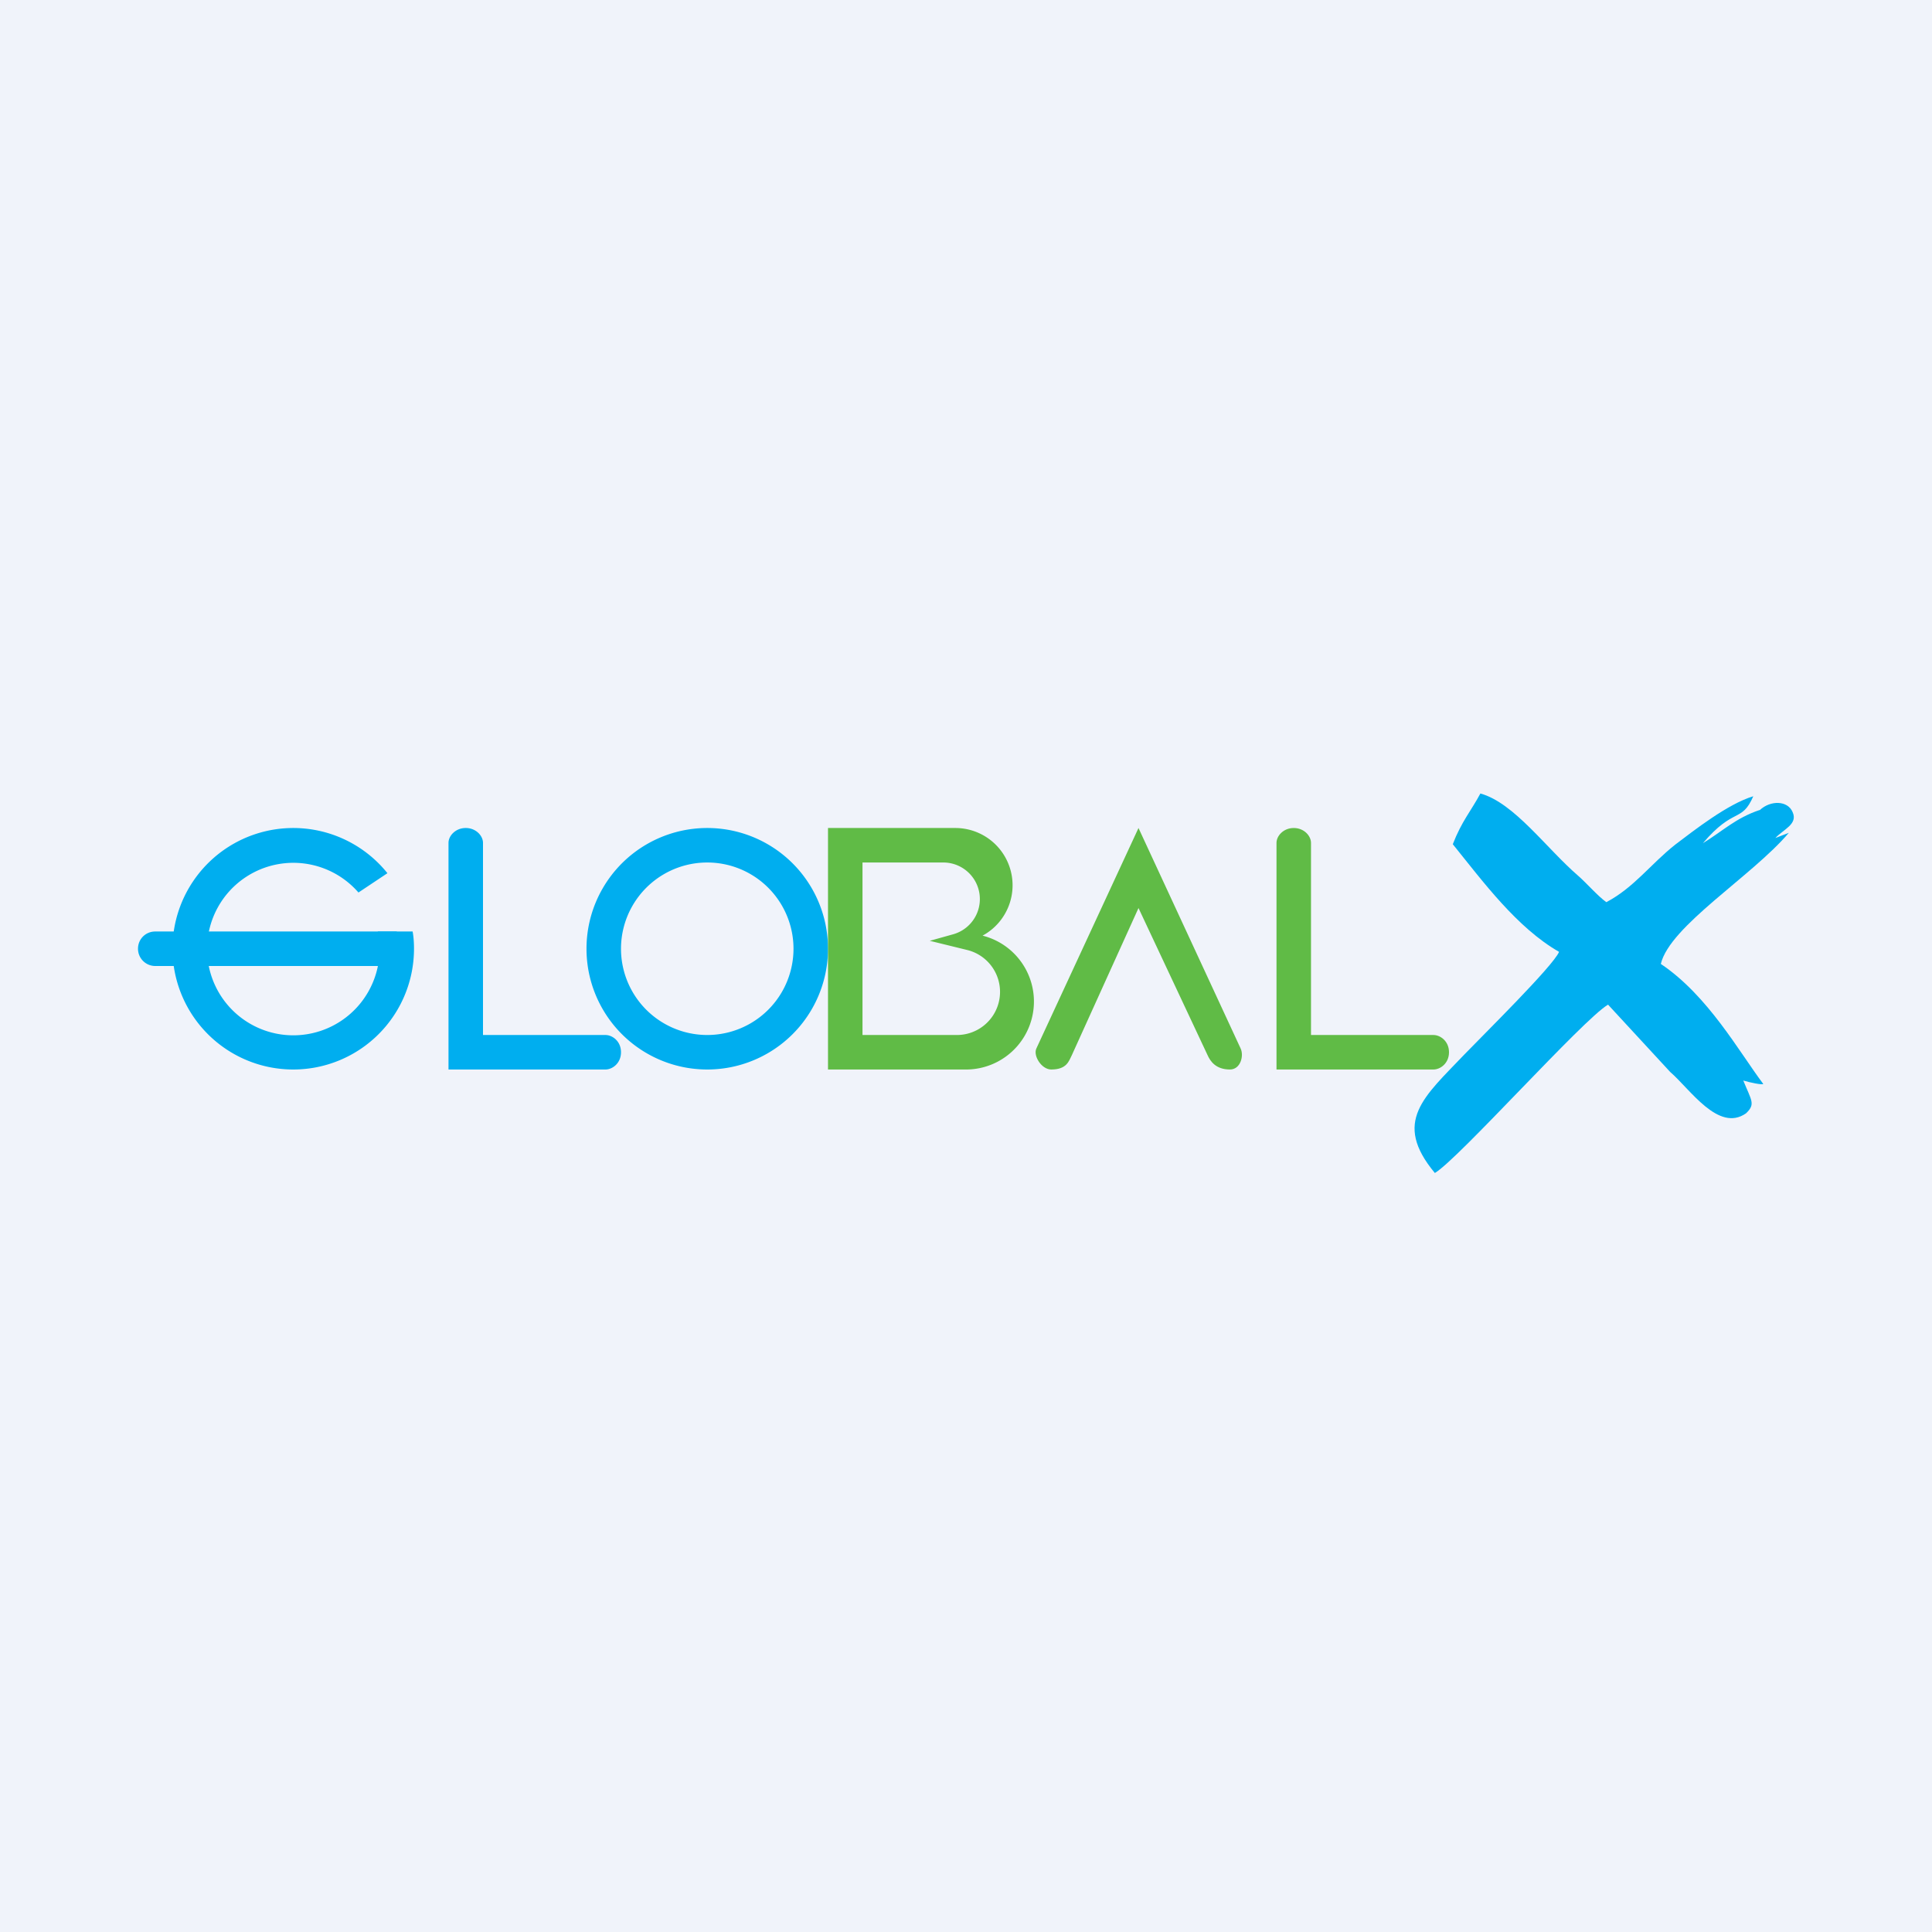 <svg width="56" height="56" viewBox="0 0 56 56" xmlns="http://www.w3.org/2000/svg"><path fill="#F0F3FA" d="M0 0h56v56H0z"/><path d="M12 27.5a3.5 3.5 0 1 1-.77-2.19l-.84.56a2.5 2.5 0 1 0 .56 1.13h1.01c.03.16.04.33.04.5Z" fill="#00AEEF"/><path fill-rule="evenodd" d="M20.5 31a3.5 3.5 0 1 0 0-7 3.5 3.5 0 0 0 0 7Zm0-1a2.5 2.5 0 1 0 0-5 2.5 2.5 0 0 0 0 5Z" fill="#00AEEF"/><path d="M4 27.5c0-.28.22-.5.5-.5h7v1h-7a.5.5 0 0 1-.5-.5Zm10-3.07c0-.2-.2-.43-.5-.43s-.5.23-.5.43V31h4.55c.2 0 .45-.18.45-.5s-.25-.5-.45-.5H14v-5.57Z" fill="#00AEEF"/><path d="M38 24.43c0-.2-.2-.43-.5-.43s-.5.23-.5.43V31h4.55c.2 0 .45-.18.45-.5s-.25-.5-.45-.5H38v-5.57ZM35.65 31c.31 0 .41-.4.31-.61L33 24l-2.96 6.39c-.1.21.15.61.43.61.45 0 .51-.24.6-.42L33 26.32l2 4.26c.08.18.24.42.65.42Z" fill="#60BB46"/><path fill-rule="evenodd" d="M24 24h3.7a1.66 1.66 0 0 1 .78 3.12 1.97 1.97 0 0 1-.44 3.88H24v-7Zm1 1h2.35a1.06 1.06 0 0 1 .28 2.08l-.68.19 1.1.27a1.25 1.25 0 0 1-.3 2.46H25v-5Z" fill="#60BB46"/><path d="M51 23.48c-.69.23-1.08.62-1.64.96.9-1.06 1.12-.58 1.46-1.36-.74.22-1.73 1-2.26 1.4-.71.56-1.2 1.25-2 1.67-.25-.18-.55-.53-.81-.76-.93-.8-1.86-2.12-2.84-2.39-.28.52-.54.8-.8 1.47.88 1.09 1.86 2.42 3.08 3.12-.16.4-2.22 2.43-2.74 2.97-1.17 1.23-2.1 1.95-.86 3.44.68-.4 4.29-4.45 5.02-4.88l1.8 1.95c.58.5 1.4 1.76 2.2 1.2.28-.27.16-.36-.08-.95.2.06.54.13.58.1-.7-.93-1.6-2.56-2.97-3.48.26-1.1 2.64-2.54 3.71-3.8l-.39.15c.23-.25.66-.4.5-.75-.14-.34-.64-.35-.95-.06Z" fill="#00AEEF"/></svg>